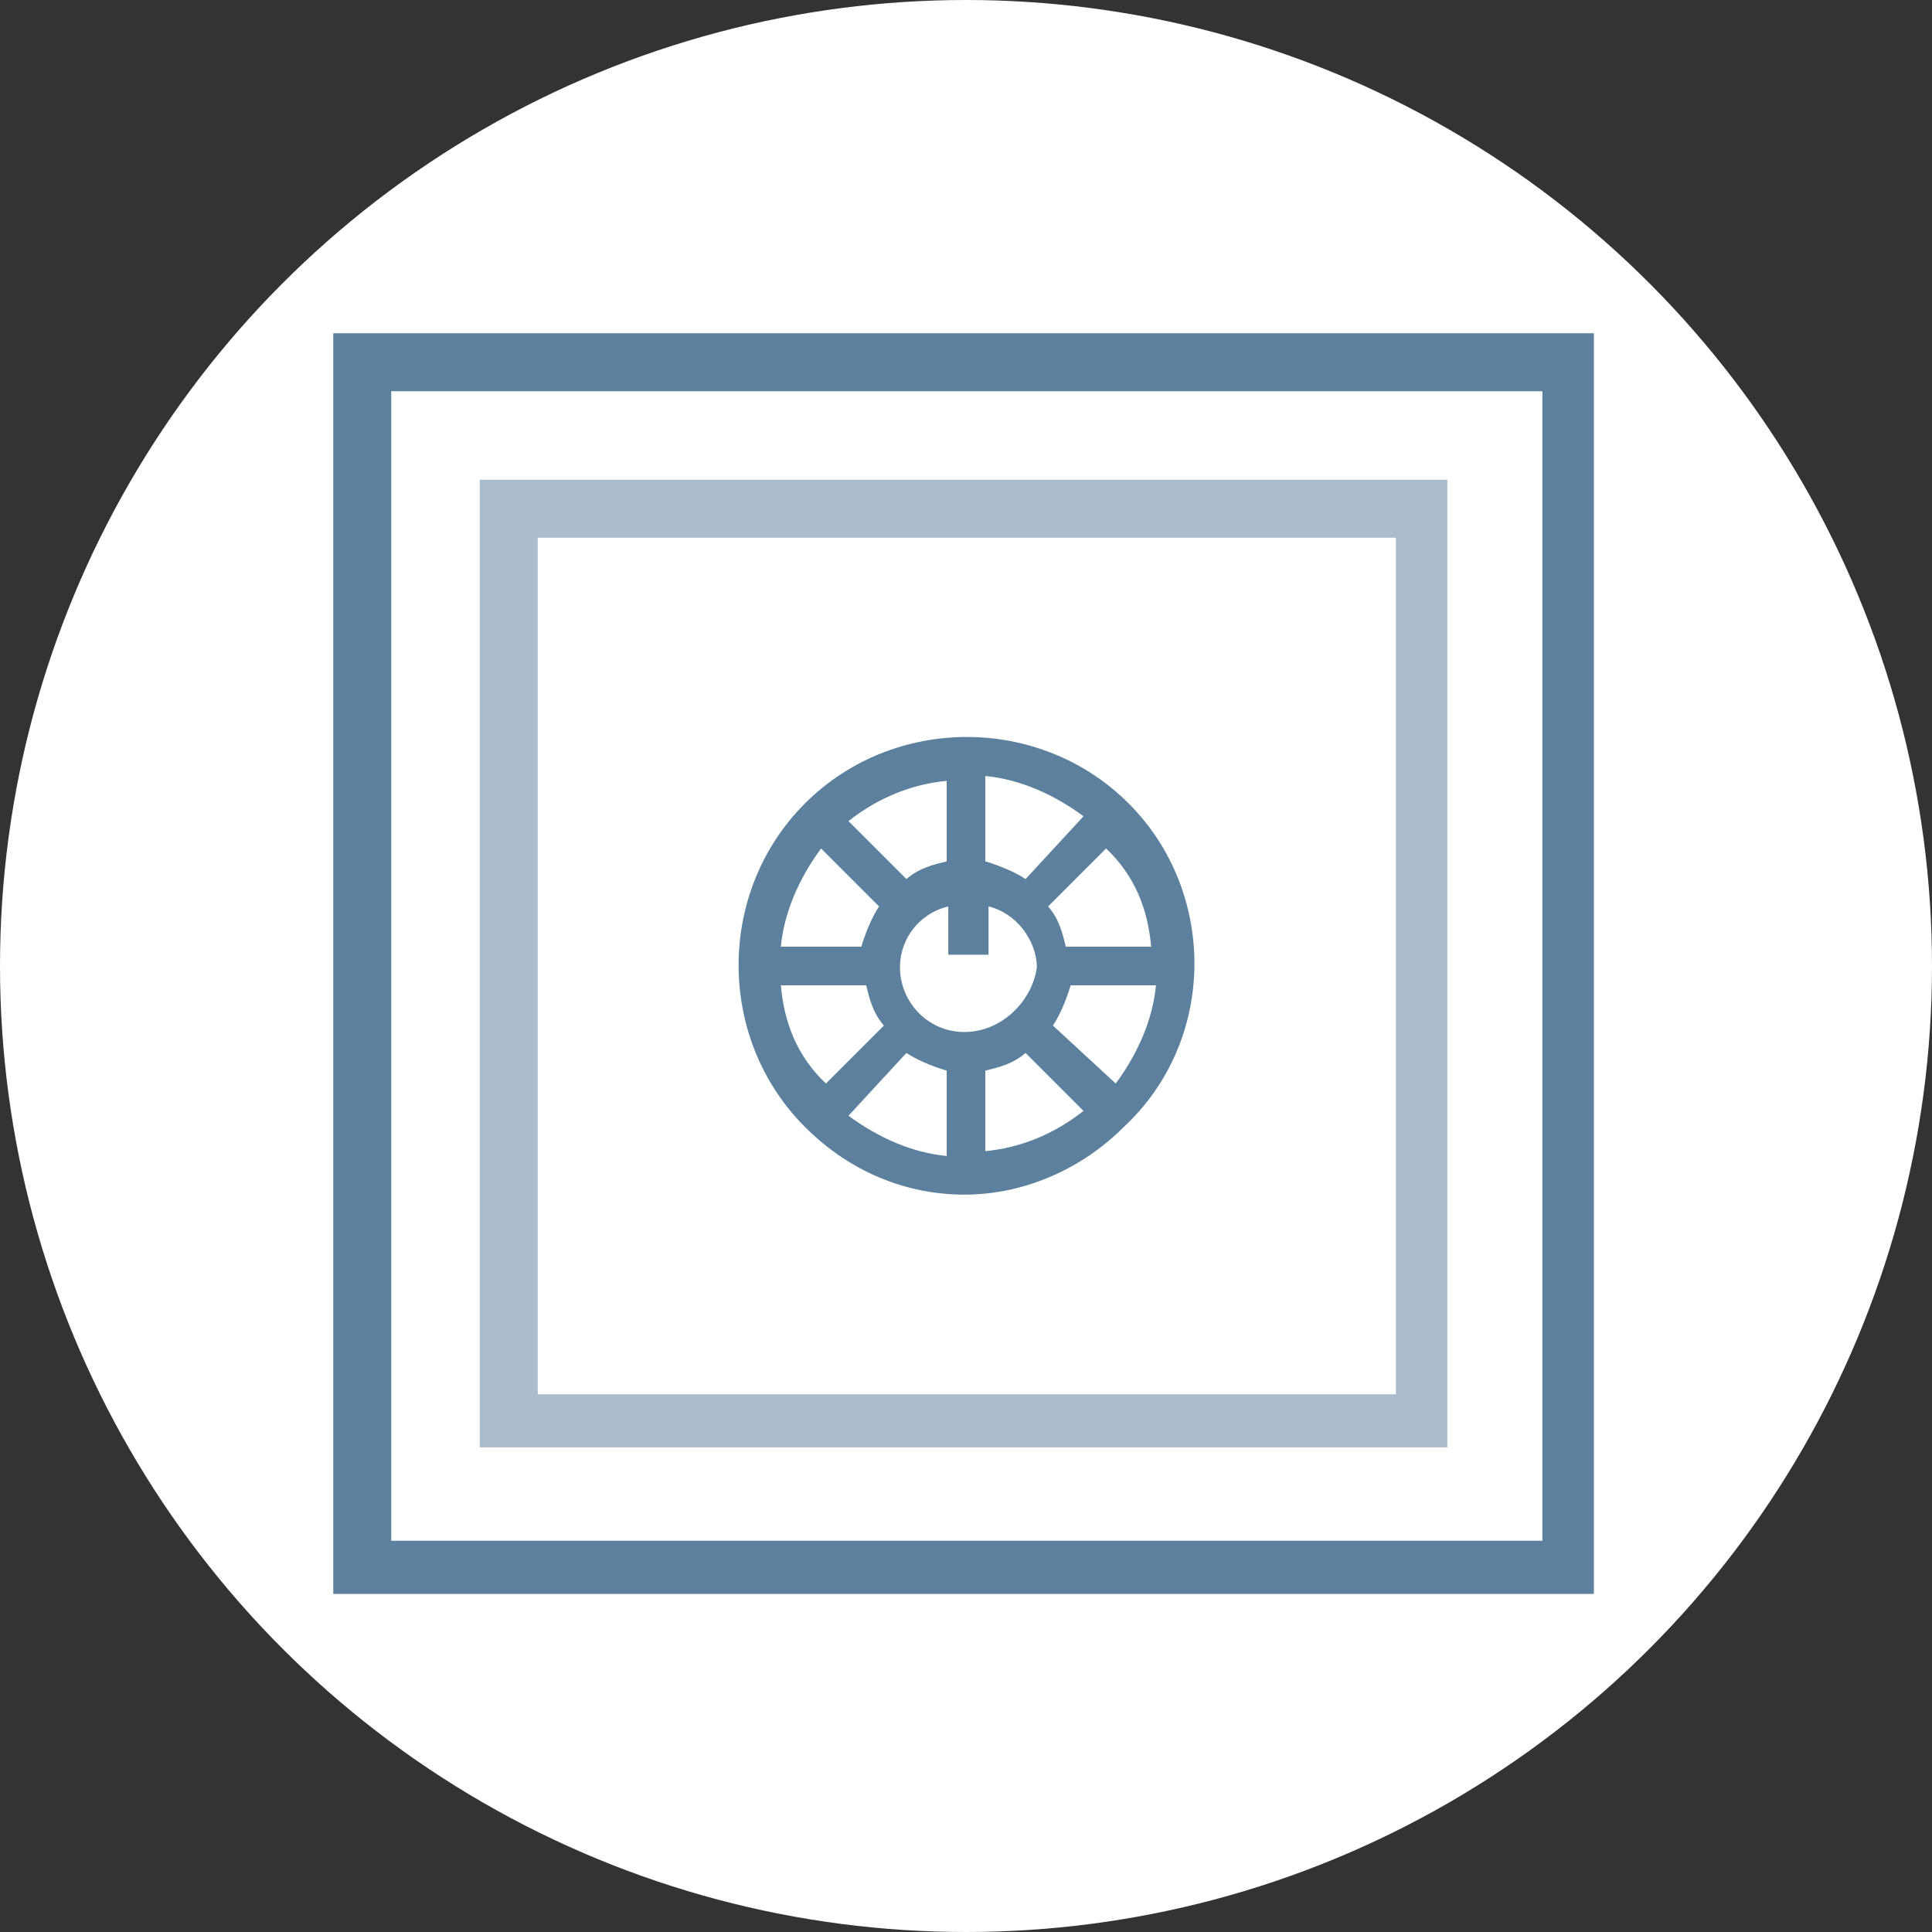 <?xml version="1.0" encoding="utf-8"?>
<!-- Generator: Adobe Illustrator 24.2.0, SVG Export Plug-In . SVG Version: 6.00 Build 0)  -->
<svg version="1.1" id="Ebene_1" xmlns="http://www.w3.org/2000/svg" xmlns:xlink="http://www.w3.org/1999/xlink" x="0px" y="0px"
	 viewBox="0 0 120 120" style="enable-background:new 0 0 120 120;" xml:space="preserve">
<rect x="0" y="0" width="120" height="120" fill="#333333" stroke="none"/>
<style type="text/css">
	.st0{fill:#FFFFFF;}
	.st1{fill:none;}
	.st2{fill:#5C809E;}
	.st3{fill:#ABBDCD;}
</style>
<g>
	<circle class="st0" cx="60" cy="60" r="60"/>
</g>
<g id="Ebene_2_1_">
	<rect class="st1" width="120" height="120"/>
</g>
<g id="sicher">
	<g>
		<path class="st2" d="M70.1,49.9c-5.5-5.5-14.6-5.5-20.1,0s-5.5,14.6,0,20.1c2.8,2.8,6.3,4.2,9.9,4.2s7.2-1.5,9.9-4.2
			C75.6,64.6,75.6,55.4,70.1,49.9z M48.5,58.8c0.2-2.1,1.1-4.2,2.5-6.1l3.6,3.6c-0.4,0.6-0.8,1.5-1.1,2.5
			C53.5,58.8,48.5,58.8,48.5,58.8z M59.9,64.1c-2.3,0-4-1.9-4-4c0-1.9,1.3-3.4,3-3.8v3h2.5v-3c1.7,0.4,3,2.1,3,3.8
			C64.1,62.2,62.2,64.1,59.9,64.1z M63.7,54.6c-0.6-0.4-1.5-0.8-2.5-1.1v-5.3c2.1,0.2,4.2,1.1,6.1,2.5L63.7,54.6z M58.8,53.5
			c-0.8,0.2-1.7,0.4-2.5,1.1L52.7,51c1.9-1.5,4-2.3,6.1-2.5C58.8,48.5,58.8,53.5,58.8,53.5z M56.3,65.4c0.6,0.4,1.5,0.8,2.5,1.1v5.3
			c-2.1-0.2-4.2-1.1-6.1-2.5L56.3,65.4z M61.2,66.5c0.8-0.2,1.7-0.4,2.5-1.1l3.6,3.6c-1.9,1.5-4,2.3-6.1,2.5
			C61.2,71.5,61.2,66.5,61.2,66.5z M65.4,63.7c0.4-0.6,0.8-1.5,1.1-2.5h5.3c-0.2,2.1-1.1,4.2-2.5,6.1L65.4,63.7z M71.5,58.8h-5.3
			c-0.2-0.8-0.4-1.7-1.1-2.5l3.6-3.6C70.5,54.4,71.3,56.5,71.5,58.8z M48.5,61.2h5.3c0.2,0.8,0.4,1.7,1.1,2.5l-3.6,3.6
			C49.5,65.6,48.7,63.5,48.5,61.2z"/>
		<path class="st3" d="M89.9,89.9H29.8V29.8h60.1V89.9z M33.4,86.6h53.3V33.4H33.4V86.6z"/>
		<path class="st2" d="M99,99H20.7V20.7H99V99z M24.3,95.7h71.5V24.3H24.3V95.7z"/>
	</g>
</g>
</svg>
